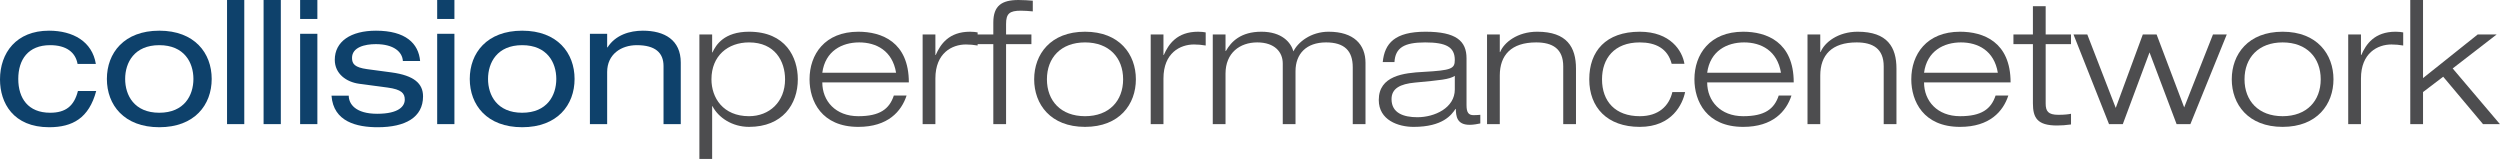 <?xml version="1.0" encoding="UTF-8"?> <svg xmlns="http://www.w3.org/2000/svg" id="Layer_1" version="1.1" viewBox="0 0 290.04 18.44"><defs><style> .st0 { fill: #0e416b; } .st1 { fill: #4d4d4f; } </style></defs><path class="st0" d="M11.16,10.56c-.84,3.14-2.74,4.2-5.46,4.2C1.54,14.76,0,11.94,0,9.22,0,6.12,1.9,3.56,5.68,3.56c2.8,0,5.02,1.26,5.44,3.86h-2.12c-.24-1.36-1.32-2.18-3.18-2.18-2.56,0-3.7,1.68-3.7,3.92s1.14,3.92,3.7,3.92c1.8,0,2.78-.78,3.22-2.52h2.12Z"></path><path class="st0" d="M18.48,3.56c4.08,0,6.08,2.58,6.08,5.6s-2,5.6-6.08,5.6-6.08-2.58-6.08-5.6,2-5.6,6.08-5.6ZM18.48,5.24c-2.9,0-3.96,2.02-3.96,3.92s1.06,3.92,3.96,3.92,3.96-2.02,3.96-3.92-1.06-3.92-3.96-3.92Z"></path><path class="st0" d="M26.34,0h2v14.4h-2V0Z"></path><path class="st0" d="M30.58,0h2v14.4h-2V0Z"></path><path class="st0" d="M34.82,0h2v2.2h-2V0ZM34.82,3.92h2v10.48h-2V3.92Z"></path><path class="st0" d="M40.46,11.1c0,.94.76,2.1,3.3,2.1s3.2-.9,3.2-1.64-.38-1.18-1.98-1.4l-3.3-.44c-1.5-.2-2.84-1.16-2.84-2.78,0-2.12,1.84-3.38,4.78-3.38,3.44,0,4.94,1.48,5.12,3.52h-2c-.06-1.06-1.06-1.96-3.14-1.96-1.28,0-2.76.36-2.76,1.6,0,.7.32,1.1,1.74,1.3l2.84.38c2.64.36,3.66,1.3,3.66,2.78,0,2.44-2.06,3.58-5.26,3.58-2.4,0-5.14-.62-5.36-3.66h2Z"></path><path class="st0" d="M50.72,0h2v2.2h-2V0ZM50.72,3.92h2v10.48h-2V3.92Z"></path><path class="st0" d="M60.58,3.56c4.08,0,6.08,2.58,6.08,5.6s-2,5.6-6.08,5.6-6.08-2.58-6.08-5.6,2-5.6,6.08-5.6ZM60.58,5.24c-2.9,0-3.96,2.02-3.96,3.92s1.06,3.92,3.96,3.92,3.96-2.02,3.96-3.92-1.06-3.92-3.96-3.92Z"></path><path class="st0" d="M68.44,3.92h2v1.58h.04c.94-1.46,2.6-1.94,4.1-1.94,2.52,0,4.4,1.08,4.4,3.7v7.14h-2v-6.74c0-1.54-.96-2.42-3.1-2.42-1.82,0-3.44,1.06-3.44,3.12v6.04h-2V3.92Z"></path><path class="st1" d="M81.14,4h1.48v2.08h.04c.4-.88,1.36-2.4,4.24-2.4,4.26,0,5.66,2.98,5.66,5.52,0,2.9-1.78,5.52-5.66,5.52-1.96,0-3.56-1.08-4.24-2.4h-.04v6.12h-1.48V4ZM86.9,13.48c2.34,0,4.18-1.64,4.18-4.28,0-2.08-1.16-4.28-4.18-4.28-2.46,0-4.36,1.56-4.36,4.28,0,2.14,1.34,4.28,4.36,4.28Z"></path><path class="st1" d="M105.18,11.08c-.6,1.84-2.16,3.64-5.6,3.64-4.26,0-5.66-2.98-5.66-5.52,0-2.9,1.78-5.52,5.66-5.52,2.68,0,5.86,1.16,5.86,5.88h-10.04c0,2.16,1.54,3.92,4.18,3.92,2.48,0,3.6-.82,4.12-2.4h1.48ZM103.96,8.44c-.42-2.56-2.3-3.52-4.28-3.52s-3.94.98-4.28,3.52h8.56Z"></path><path class="st1" d="M107.04,4h1.48v2.38h.04c.54-1.24,1.52-2.7,3.98-2.7.42,0,.66.04.88.08v1.52c-.46-.08-.9-.12-1.36-.12-1.6,0-3.54.98-3.54,3.94v5.3h-1.48V4Z"></path><path class="st1" d="M115.24,5.12h-2.26v-1.12h2.26v-1.38c0-1.96.98-2.62,2.92-2.62.56,0,1.2.04,1.66.08v1.24c-.46-.04-.92-.08-1.38-.08-1.32,0-1.72.34-1.72,1.54v1.22h2.94v1.12h-2.94v9.28h-1.48V5.12Z"></path><path class="st1" d="M125.88,3.68c4,0,5.9,2.62,5.9,5.52s-1.9,5.52-5.9,5.52-5.9-2.62-5.9-5.52,1.9-5.52,5.9-5.52ZM125.88,13.48c2.8,0,4.42-1.78,4.42-4.28s-1.62-4.28-4.42-4.28-4.42,1.78-4.42,4.28,1.62,4.28,4.42,4.28Z"></path><path class="st1" d="M133.5,4h1.48v2.38h.04c.54-1.24,1.52-2.7,3.98-2.7.42,0,.66.04.88.08v1.52c-.46-.08-.9-.12-1.36-.12-1.6,0-3.54.98-3.54,3.94v5.3h-1.48V4Z"></path><path class="st1" d="M156.94,7.8c0-1.9-.96-2.88-3.1-2.88-2.28,0-3.54,1.32-3.54,3.34v6.14h-1.48v-7.04c0-1.32-.94-2.44-2.96-2.44s-3.68,1.22-3.68,3.62v5.86h-1.48V4h1.48v1.92h.04c.62-1.1,1.74-2.24,4.12-2.24s3.42,1.24,3.72,2.28c.5-1.04,2-2.28,4.08-2.28,2.92,0,4.28,1.48,4.28,3.62v7.1h-1.48v-6.6Z"></path><path class="st1" d="M160.42,7.2c.22-2.18,1.4-3.52,4.96-3.52s4.76,1.08,4.76,3.08v5.44c0,.86.24,1.16.82,1.16.26,0,.52-.02.78-.04v1c-.3.06-.76.16-1.24.16-1.5,0-1.58-1.02-1.6-1.84h-.04c-.46.68-1.46,2.08-4.86,2.08-1.78,0-4.04-.78-4.04-3.12,0-2.82,2.9-3.14,5.18-3.26,3.24-.18,3.64-.36,3.64-1.38,0-1.5-1-2.04-3.44-2.04s-3.46.62-3.56,2.28h-1.36ZM168.78,8.8c-.66.42-1.66.5-4.62.78-1.72.16-2.72.68-2.72,1.92,0,1.62,1.4,2.1,3,2.1,2,0,4.34-1.08,4.34-3.22v-1.58Z"></path><path class="st1" d="M181.36,7.7c0-2.06-1.26-2.78-3.14-2.78-2.9,0-4.22,1.48-4.22,3.84v5.64h-1.48V4h1.48v2.04h.04c.44-1.1,2-2.36,4.3-2.36,3.46,0,4.5,1.8,4.5,4.28v6.44h-1.48v-6.7Z"></path><path class="st1" d="M195.5,10.68c-.28,1.36-1.48,4.04-5.26,4.04s-5.86-2.26-5.86-5.52,1.92-5.52,5.86-5.52c3.56,0,4.94,2.22,5.18,3.72h-1.48c-.46-1.78-1.86-2.48-3.7-2.48-2.98,0-4.38,1.88-4.38,4.28,0,2.58,1.56,4.28,4.38,4.28,2.18,0,3.4-1.18,3.78-2.8h1.48Z"></path><path class="st1" d="M207.84,11.08c-.6,1.84-2.16,3.64-5.6,3.64-4.26,0-5.66-2.98-5.66-5.52,0-2.9,1.78-5.52,5.66-5.52,2.68,0,5.86,1.16,5.86,5.88h-10.04c0,2.16,1.54,3.92,4.18,3.92,2.48,0,3.6-.82,4.12-2.4h1.48ZM206.62,8.44c-.42-2.56-2.3-3.52-4.28-3.52s-3.94.98-4.28,3.52h8.56Z"></path><path class="st1" d="M218.54,7.7c0-2.06-1.26-2.78-3.14-2.78-2.9,0-4.22,1.48-4.22,3.84v5.64h-1.48V4h1.48v2.04h.04c.44-1.1,2-2.36,4.3-2.36,3.46,0,4.5,1.8,4.5,4.28v6.44h-1.48v-6.7Z"></path><path class="st1" d="M233,11.08c-.6,1.84-2.16,3.64-5.6,3.64-4.26,0-5.66-2.98-5.66-5.52,0-2.9,1.78-5.52,5.66-5.52,2.68,0,5.86,1.16,5.86,5.88h-10.04c0,2.16,1.54,3.92,4.18,3.92,2.48,0,3.6-.82,4.12-2.4h1.48ZM231.78,8.44c-.42-2.56-2.3-3.52-4.28-3.52s-3.94.98-4.28,3.52h8.56Z"></path><path class="st1" d="M235.85.72h1.48v3.28h2.94v1.12h-2.94v6.88c0,.9.28,1.32,1.48,1.32.72,0,1.18-.06,1.46-.12v1.24c-.56.08-1.14.12-1.62.12-2.3,0-2.8-.9-2.8-2.58v-6.86h-2.26v-1.12h2.26V.72Z"></path><path class="st1" d="M256.74,4h1.6l-4.22,10.4h-1.6l-3.14-8.32-3.1,8.32h-1.6l-4.12-10.4h1.6l3.3,8.52,3.14-8.52h1.6l3.2,8.46,3.34-8.46Z"></path><path class="st1" d="M264.82,3.68c4,0,5.9,2.62,5.9,5.52s-1.9,5.52-5.9,5.52-5.9-2.62-5.9-5.52,1.9-5.52,5.9-5.52ZM264.82,13.48c2.8,0,4.42-1.78,4.42-4.28s-1.62-4.28-4.42-4.28-4.42,1.78-4.42,4.28,1.62,4.28,4.42,4.28Z"></path><path class="st1" d="M272.43,4h1.48v2.38h.04c.54-1.24,1.52-2.7,3.98-2.7.42,0,.66.04.88.08v1.52c-.46-.08-.9-.12-1.36-.12-1.6,0-3.54.98-3.54,3.94v5.3h-1.48V4Z"></path><path class="st1" d="M279.63,0h1.48v9.06l6.34-5.06h2.2l-5.1,3.94,5.48,6.46h-1.96l-4.62-5.5-2.34,1.78v3.72h-1.48V0Z"></path></svg> 